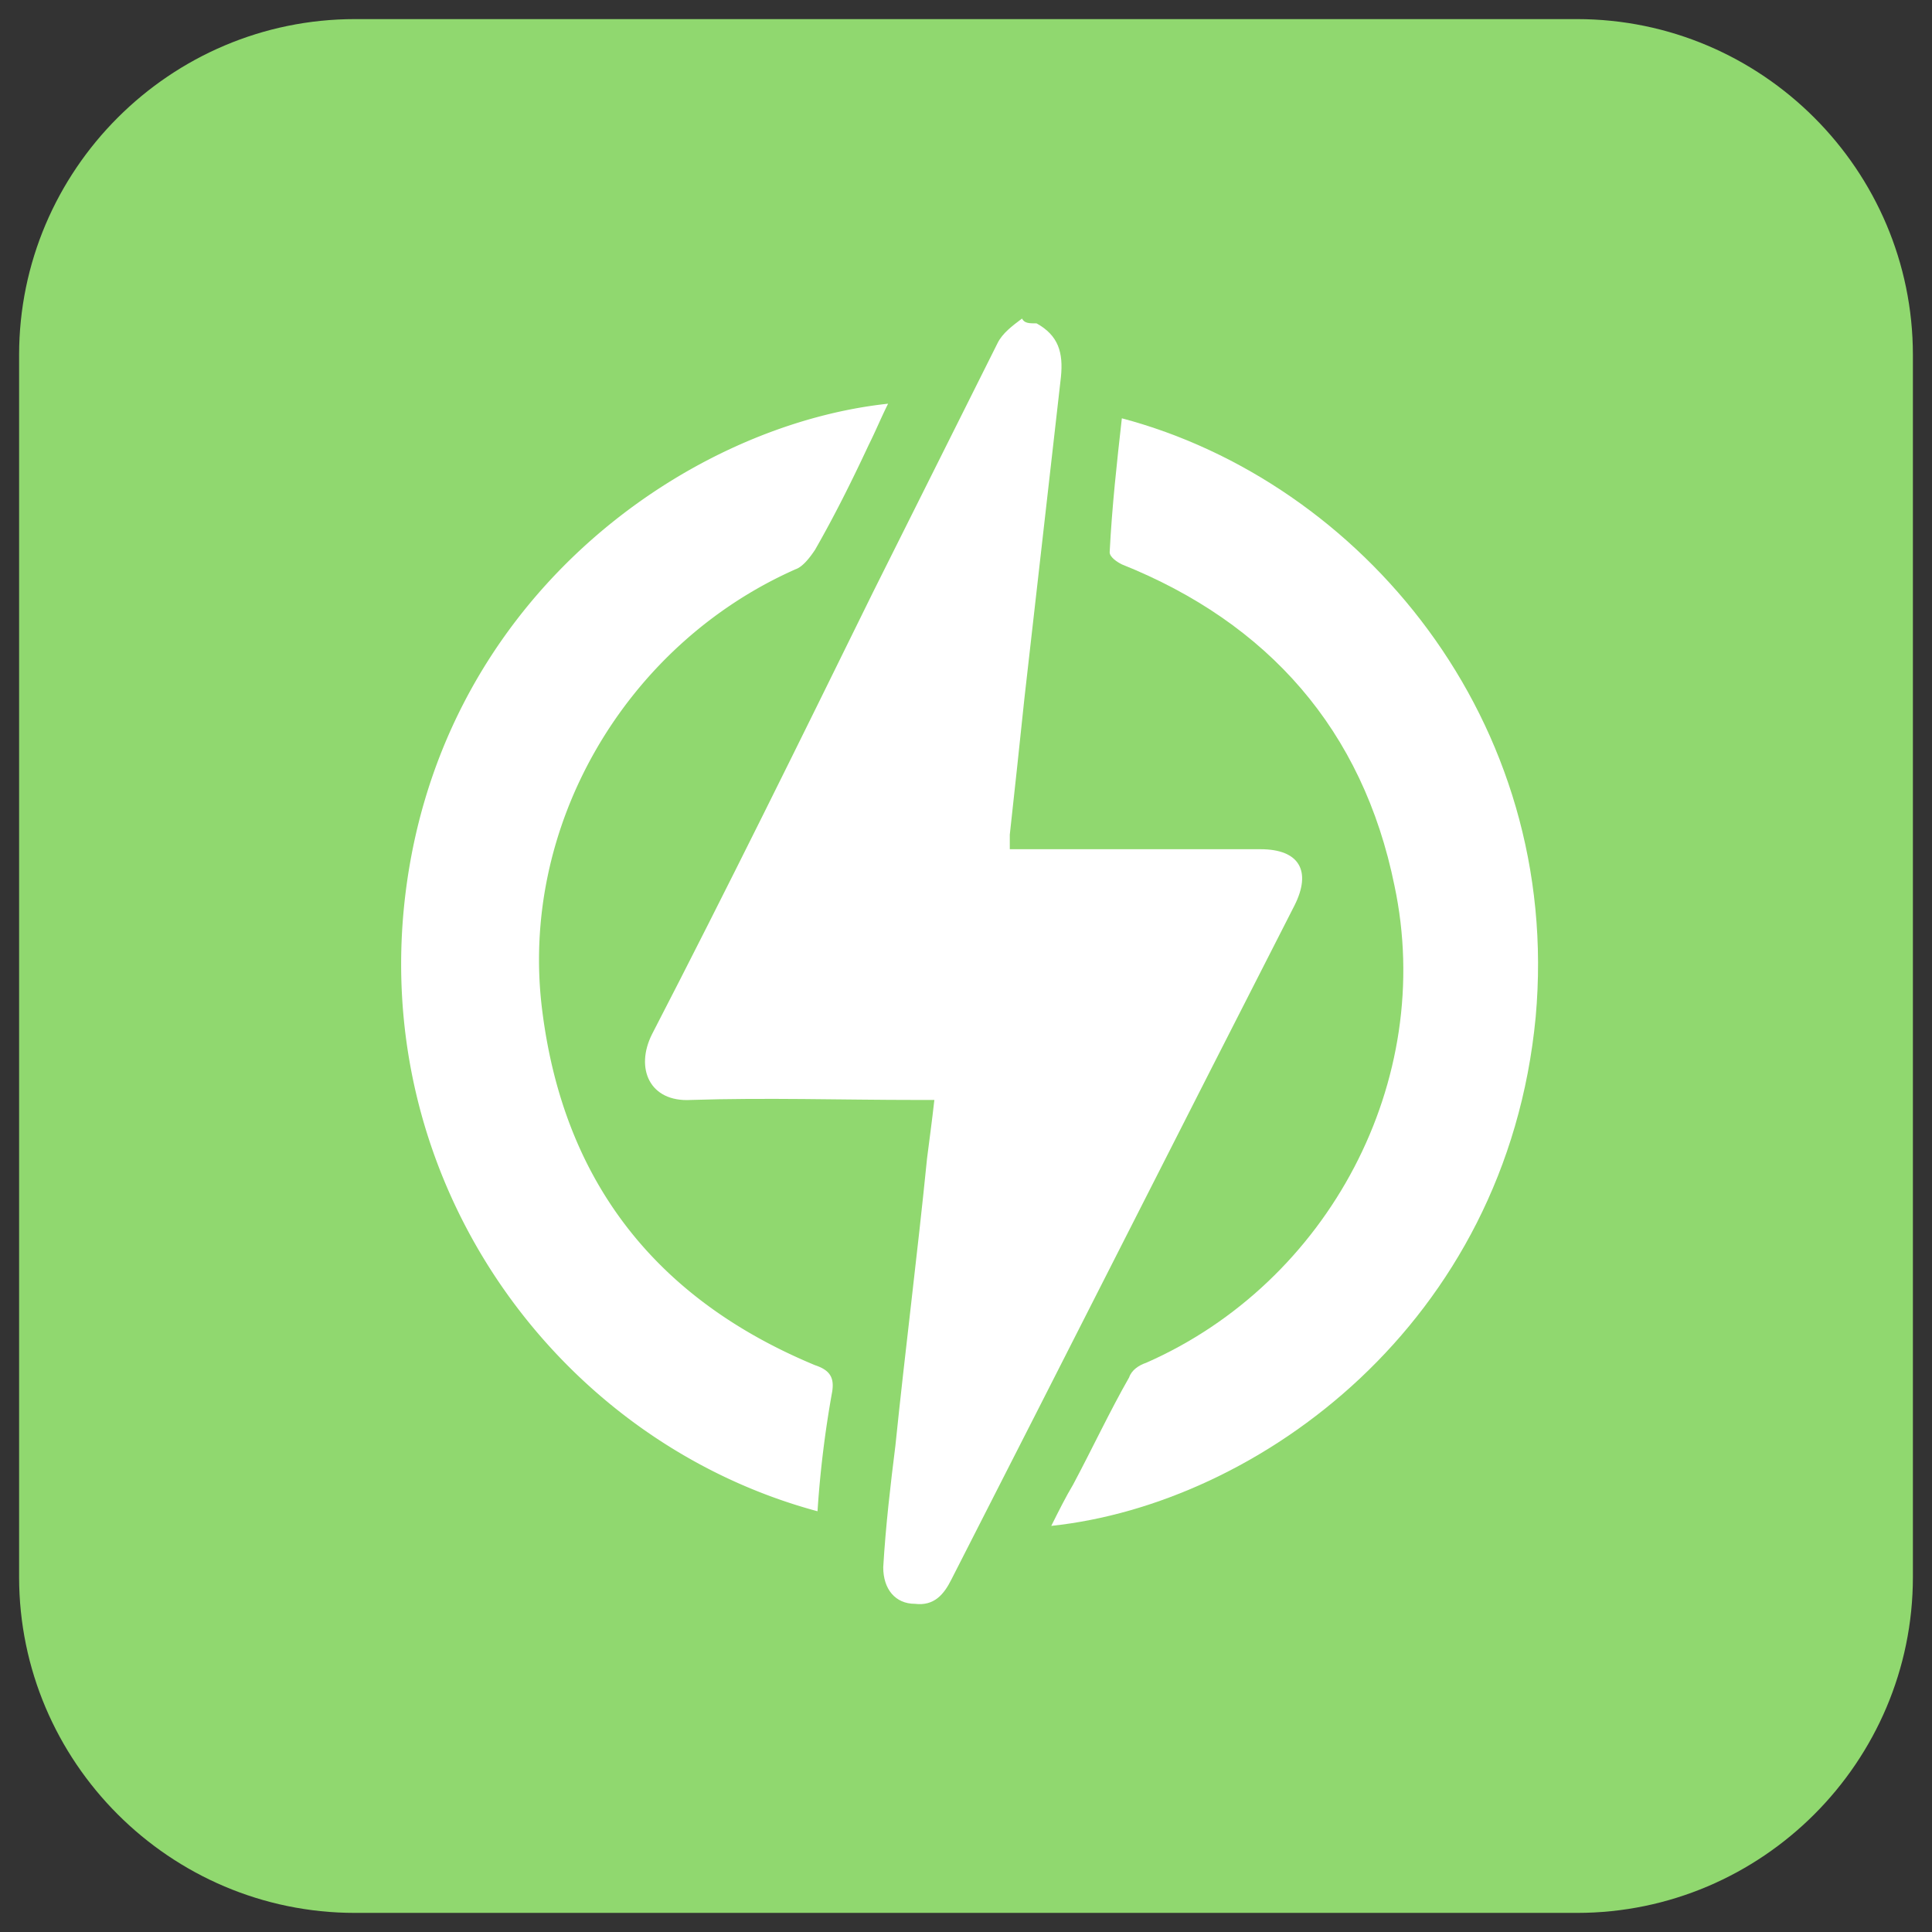 <svg id="Ebene_1" data-name="Ebene 1" xmlns="http://www.w3.org/2000/svg" viewBox="0 0 1500 1500"><rect x="0" y="0" width="1500" height="1500" fill="#333333" stroke="none"/><defs><style>.cls-1{fill:#fff;}.cls-2{fill:#90d86f;}</style></defs><path class="cls-1" d="M254.85,897.41c3.78-49.14,13.23-102,47.24-145.52,18.9-24.57,41.58-47.25,62.37-69.93,109.61-121,219.23-243.79,327-364.75,17-18.9,34-24.57,56.7-18.9,153.08,34,306.16,68,461.14,104,35.9,7.56,47.24,41.58,22.67,69.92C1099.63,625.27,967.34,776.46,835.05,929.54c-15.12,17-32.13,22.68-54.81,17C655.5,910.64,528.88,874.73,404.15,838.83c-3.78-1.89-7.56-1.89-11.34-3.78-34-3.78-52.92,9.44-58.59,47.24-3.78,26.46-1.89,52.92,9.45,77.49,11.34,22.68,30.24,39.69,56.7,47.25,136.07,39.68,272.14,81.26,408.22,121,7.56,1.89,9.45,0,15.12-3.78,109.61-132.29,221.11-266.48,330.73-398.77,5.67-5.67,7.56-11.34,5.67-20.79-5.67-32.13-3.78-62.36,7.56-92.6,7.56-18.9,22.68-28.35,39.69-26.46s30.23,15.12,34,32.13c0,7.56,0,15.12-1.89,20.79-7.56,24.56-7.56,47.24,0,69.92,5.67,17,1.89,30.24-9.45,43.47-71.81,86.94-145.52,173.87-217.33,260.81-49.14,58.58-98.28,119.06-147.42,177.65-17,18.9-28.34,22.68-52.91,15.12L370.13,1075.06c-43.47-13.23-71.82-43.47-92.6-81.26C262.41,963.56,256.74,933.32,254.85,897.41ZM723.54,443.84c-17,0-30.24,1.89-39.69,13.23-11.34,11.33-20.79,24.56-30.23,35.9-5.67,7.56-3.78,17,5.66,20.79,3.78,1.89,7.56,3.78,11.34,3.78,92.61,22.68,183.32,45.36,275.93,68,20.79,5.67,39.69,0,54.81-17,7.56-9.45,15.12-17,22.68-26.46,9.44-11.34,7.56-18.9-5.67-24.57-3.78-1.89-7.56-1.89-11.34-3.78-66.15-17-132.3-32.13-196.55-47.24C780.24,459,750,451.4,723.54,443.84Z"/><path class="cls-2" d="M1224.36,1485.17H275.64C132,1485.17,14.83,1368,14.83,1224.36V275.64C14.83,132,132,14.83,275.64,14.83h948.72c143.64,0,260.81,117.17,260.81,260.81v948.72C1485.17,1368,1368,1485.17,1224.36,1485.17Z"/><path class="cls-1" d="M804.81,251.07c17,9.45,20.79,22.68,18.9,41.57L795.36,542.11C791.58,578,787.8,613.93,784,648v11.33H978.68c30.24,0,39.69,17,26.46,43.47-88.83,173.87-177.65,349.63-266.48,523.5-5.67,11.34-13.23,20.79-28.35,18.9-15.12,0-24.57-11.34-24.57-28.34,1.89-32.13,5.67-64.26,9.45-94.5,7.56-73.71,17-147.41,24.57-223,1.89-15.12,3.78-28.35,5.67-45.36H712.2c-58.58,0-117.17-1.89-175.76,0-32.13,1.89-43.47-24.56-30.24-51,58.59-113.4,115.29-228.68,172-344l96.39-192.77c3.78-7.56,11.34-13.23,18.9-18.9C795.36,251.07,799.14,251.07,804.81,251.07Z"/><path class="cls-1" d="M634.72,1173.34c-196.55-52.92-342.08-245.69-321.29-466.81,22.68-238.13,217.34-376.09,376.09-393.1-5.67,11.34-9.45,20.79-15.12,32.13-13.23,28.35-26.45,54.81-41.57,81.27-3.78,5.67-9.45,13.23-15.12,15.12-132.3,58.58-215.45,200.33-196.55,344,17,132.29,88.82,223,211.67,274,11.34,3.78,15.12,9.45,13.23,20.79A824.2,824.2,0,0,0,634.72,1173.34Z"/><path class="cls-1" d="M871,324.77c185.21,49.14,342.08,234.35,321.29,464.92-22.68,238.13-215.45,378-376.09,395,5.67-11.34,11.34-22.68,17-32.13,15.11-28.35,28.34-56.7,43.46-83.16,1.89-5.67,7.56-9.45,13.23-11.34,141.75-62.36,224.9-219.22,192.77-370.42-24.57-121-98.27-204.11-211.67-249.46-3.78-1.89-9.45-5.67-9.45-9.45C863.39,392.81,867.17,358.79,871,324.77Z"/></svg>